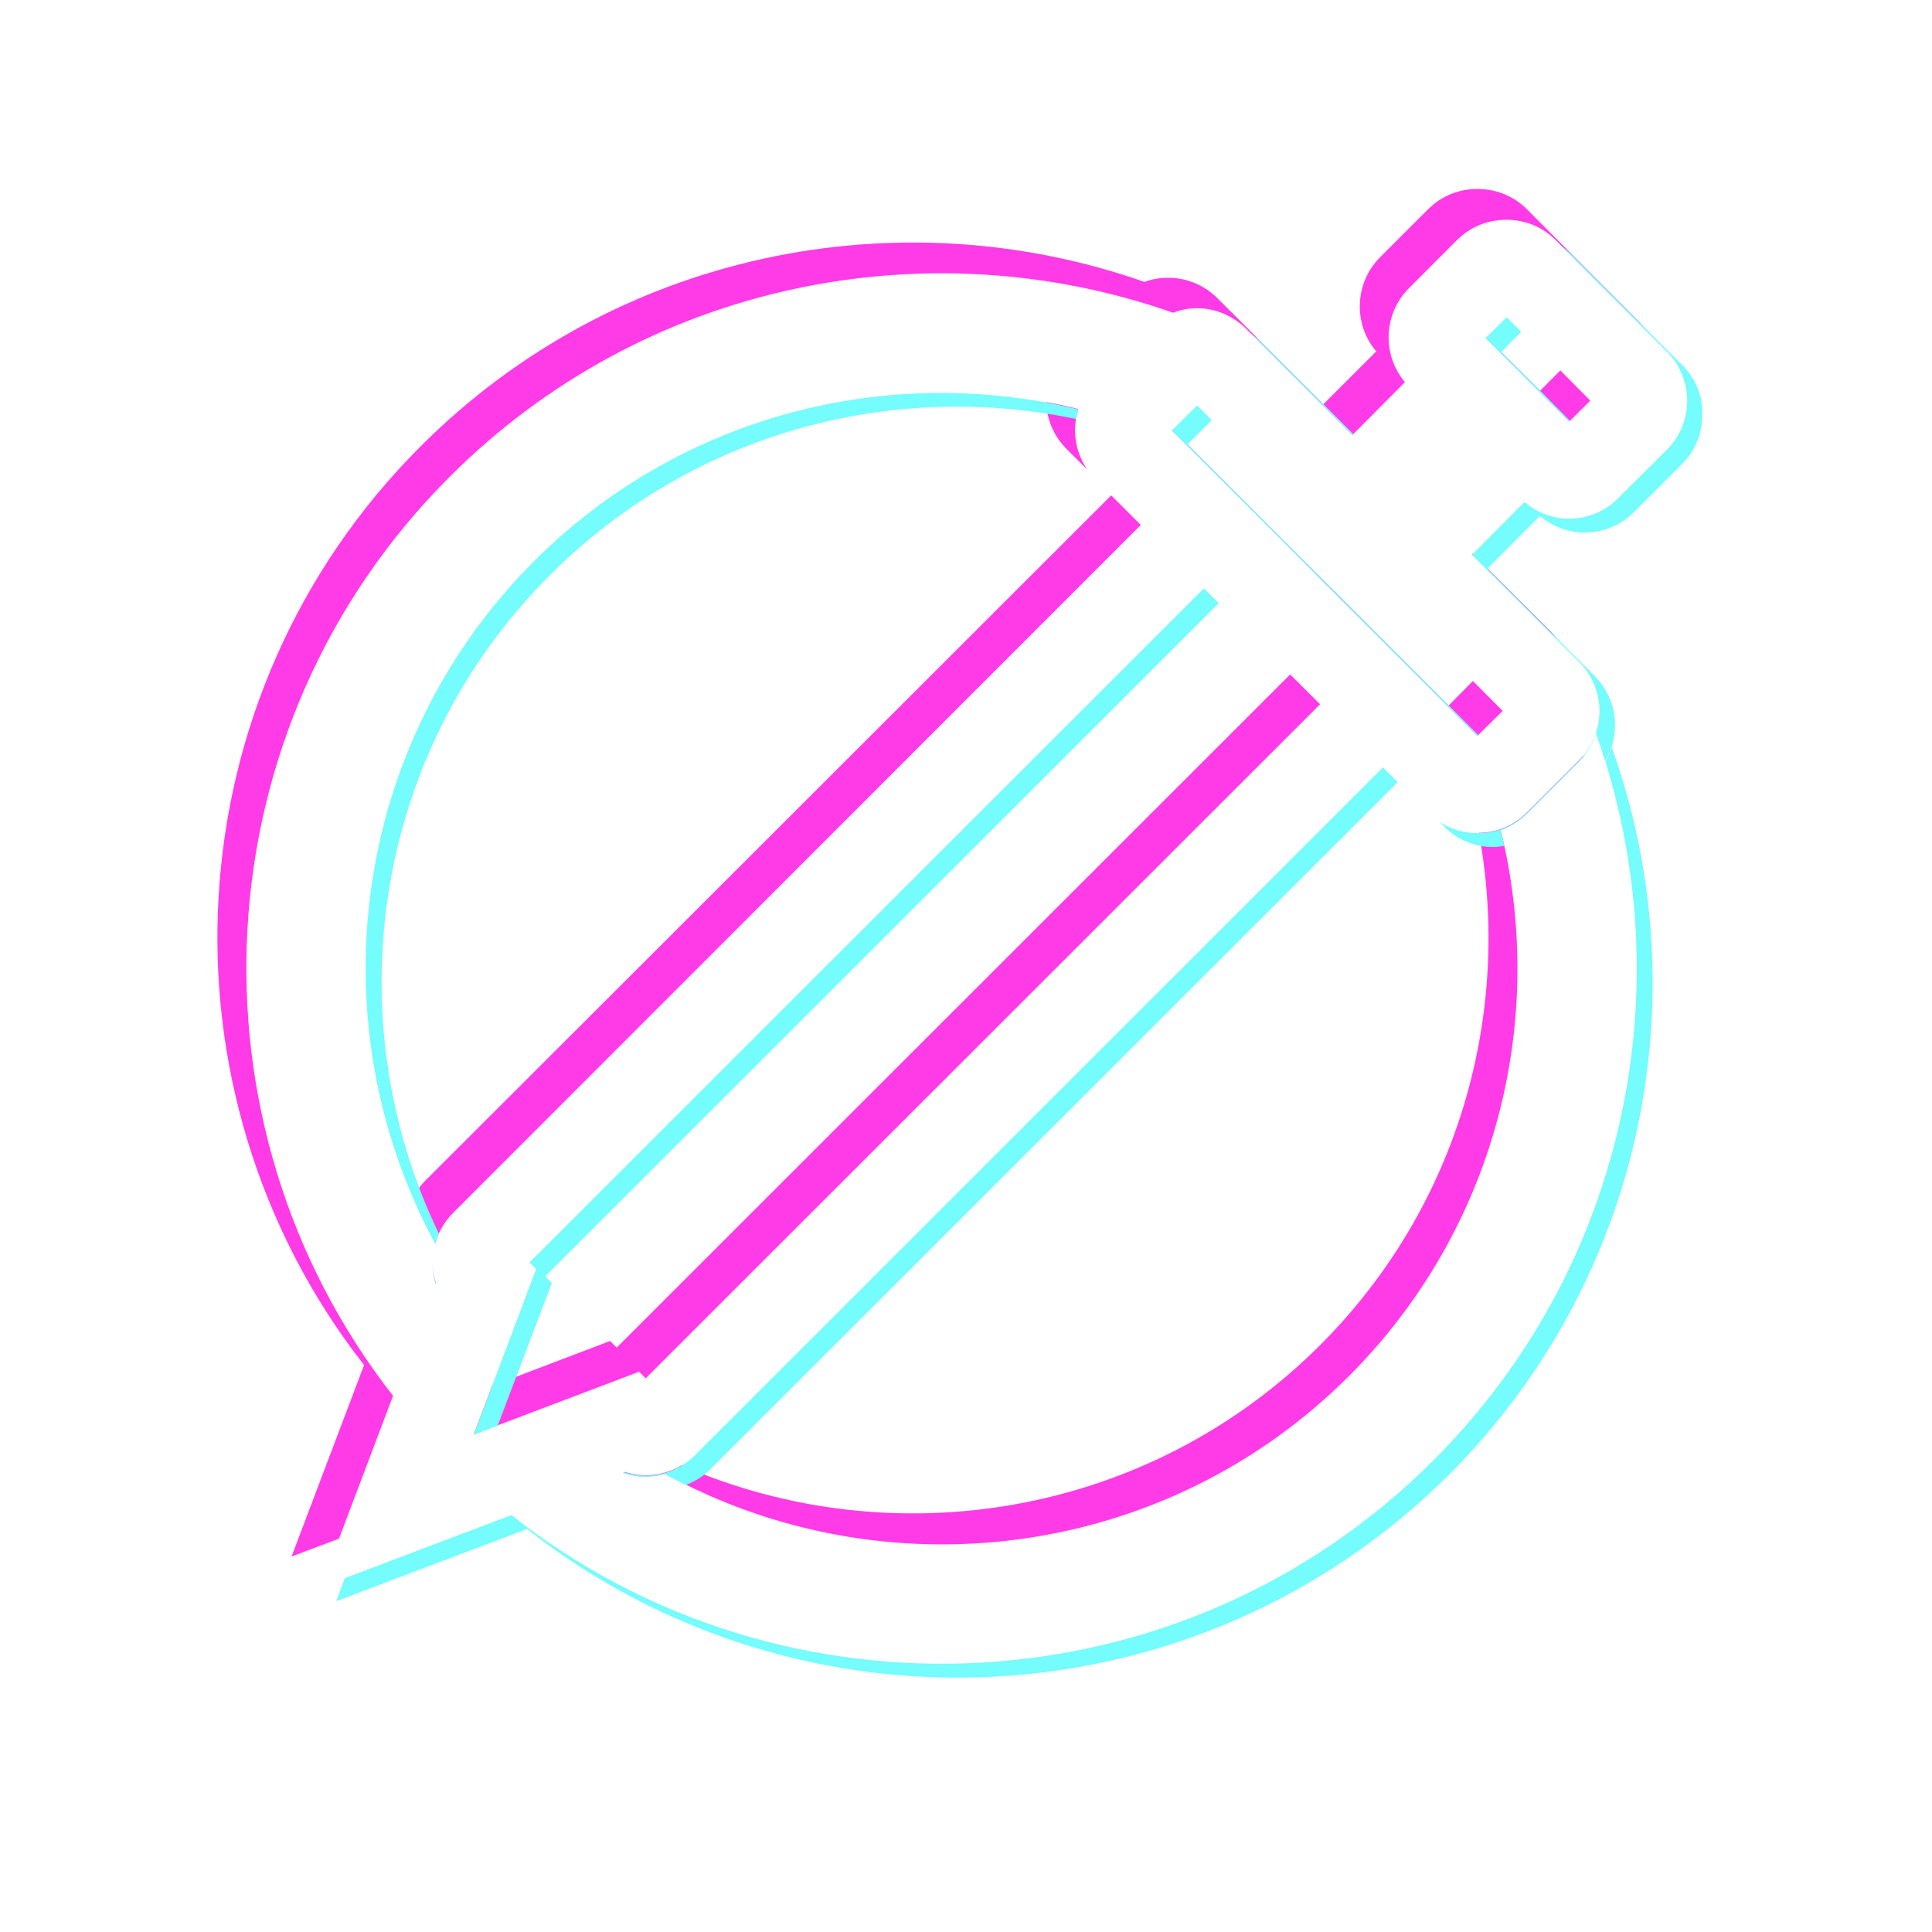 <?xml version="1.0" encoding="UTF-8"?>
<svg xmlns="http://www.w3.org/2000/svg" xmlns:xlink="http://www.w3.org/1999/xlink" width="25px" height="25px" viewBox="0 0 25 25" version="1.1">
<g id="surface1">
<path style=" stroke:none;fill-rule:nonzero;fill:rgb(100%,23.137%,90.98%);fill-opacity:1;" d="M 8.355 17.836 L 17.082 9.113 L 16.695 8.727 L 7.98 17.438 L 7.895 17.352 L 6.367 17.934 L 6.129 18.562 L 8.27 17.75 Z M 16.215 6.617 L 17.141 7.547 L 19.117 9.523 L 19.445 9.199 L 19.059 8.812 L 18.746 9.129 L 16.766 7.152 L 15.84 6.223 L 15.176 5.559 L 15.164 5.57 Z M 20.059 8.164 L 19.055 7.164 L 19.047 7.172 L 20.164 8.289 C 20.133 8.246 20.102 8.207 20.059 8.164 Z M 13.539 5.203 C 13.543 5.422 13.633 5.641 13.801 5.809 L 14.07 6.078 C 13.91 5.844 13.871 5.555 13.953 5.293 C 13.82 5.258 13.676 5.227 13.539 5.203 Z M 20.434 9.852 C 20.453 9.832 20.473 9.809 20.492 9.785 C 20.492 9.781 20.492 9.777 20.492 9.773 C 20.473 9.797 20.453 9.816 20.434 9.836 L 19.758 10.512 C 19.594 10.68 19.371 10.773 19.137 10.777 C 19.566 13.109 18.883 15.605 17.082 17.406 C 14.852 19.633 11.551 20.152 8.82 18.961 C 8.68 19.043 8.523 19.09 8.355 19.09 C 8.266 19.09 8.172 19.074 8.09 19.047 L 8.066 19.059 C 8.238 19.117 8.43 19.121 8.605 19.07 C 11.434 20.621 15.062 20.199 17.457 17.805 C 19.367 15.891 20.023 13.191 19.418 10.738 C 19.539 10.695 19.656 10.629 19.754 10.531 Z M 19.93 5.055 L 19.523 4.652 L 19.234 4.363 L 19.223 4.371 L 19.766 4.914 L 19.902 5.047 L 20.309 5.453 L 20.578 5.184 L 20.191 4.793 Z M 5.637 16.609 L 5.641 16.602 C 5.602 16.484 5.59 16.359 5.602 16.238 C 5.59 16.363 5.602 16.492 5.637 16.609 Z M 5.637 16.609 "/>
<path style=" stroke:none;fill-rule:nonzero;fill:rgb(100%,23.137%,90.98%);fill-opacity:1;" d="M 4.387 19.91 L 5.086 18.062 C 2.332 14.535 2.574 9.41 5.82 6.168 C 8.348 3.641 12.016 2.934 15.18 4.047 C 15.277 4.008 15.383 3.988 15.488 3.988 C 15.727 3.988 15.953 4.086 16.125 4.254 L 17.5 5.629 L 18.18 4.945 C 17.883 4.594 17.898 4.062 18.234 3.727 L 18.855 3.105 C 19.027 2.934 19.254 2.844 19.492 2.844 C 19.734 2.844 19.957 2.934 20.129 3.105 L 21.297 4.273 C 21.266 4.227 21.23 4.184 21.191 4.145 L 19.758 2.707 C 19.586 2.535 19.359 2.445 19.117 2.445 C 18.879 2.445 18.652 2.535 18.48 2.707 L 17.859 3.328 C 17.527 3.66 17.508 4.195 17.809 4.547 L 17.125 5.23 L 15.754 3.859 C 15.582 3.688 15.355 3.594 15.113 3.594 C 15.008 3.594 14.906 3.613 14.809 3.648 C 11.641 2.535 7.973 3.246 5.445 5.773 C 2.199 9.016 1.957 14.137 4.711 17.664 L 3.773 20.141 Z M 4.387 19.91 "/>
<path style=" stroke:none;fill-rule:nonzero;fill:rgb(100%,23.137%,90.98%);fill-opacity:1;" d="M 5.484 15.297 C 5.43 15.355 5.379 15.422 5.344 15.488 C 5.43 15.691 5.527 15.895 5.633 16.09 C 5.672 15.945 5.75 15.809 5.863 15.695 L 14.762 6.793 L 14.379 6.41 Z M 5.484 15.297 "/>
<path style=" stroke:none;fill-rule:nonzero;fill:rgb(45.882%,98.824%,98.824%);fill-opacity:1;" d="M 8.602 19.074 C 8.695 19.125 8.785 19.172 8.875 19.215 C 8.992 19.172 9.105 19.102 9.195 19.008 L 18.086 10.121 L 17.895 9.93 L 8.992 18.832 C 8.82 19 8.598 19.094 8.355 19.094 C 8.262 19.094 8.172 19.078 8.086 19.051 L 8.062 19.062 C 8.238 19.121 8.426 19.125 8.602 19.074 Z M 6.441 18.445 L 7.141 16.602 L 7.055 16.516 L 15.77 7.805 L 15.578 7.613 L 6.852 16.336 L 6.938 16.422 L 6.129 18.566 Z M 5.637 16.617 L 5.641 16.605 C 5.602 16.488 5.59 16.363 5.602 16.242 C 5.59 16.367 5.602 16.492 5.637 16.617 Z M 19.133 9.516 L 17.348 7.727 L 16.418 6.801 L 15.367 5.75 L 15.68 5.438 L 15.492 5.246 L 15.164 5.57 L 16.215 6.621 L 17.145 7.547 L 19.121 9.527 Z M 7.117 7.441 C 8.961 5.594 11.543 4.922 13.926 5.422 C 13.934 5.379 13.941 5.336 13.953 5.297 C 11.508 4.703 8.82 5.355 6.91 7.262 C 4.523 9.652 4.098 13.266 5.633 16.094 C 5.645 16.051 5.66 16.008 5.68 15.965 C 4.34 13.188 4.812 9.742 7.117 7.441 Z M 19.898 5.051 L 20.305 5.457 L 20.316 5.445 L 20.102 5.23 L 19.969 5.094 L 19.426 4.555 L 19.684 4.293 L 19.496 4.105 L 19.223 4.375 Z M 19.898 5.051 "/>
<path style=" stroke:none;fill-rule:nonzero;fill:rgb(45.882%,98.824%,98.824%);fill-opacity:1;" d="M 20.773 9.852 C 21.734 12.945 20.992 16.453 18.547 18.898 C 15.293 22.152 10.145 22.387 6.617 19.605 L 4.461 20.422 L 4.352 20.719 L 6.82 19.785 C 10.352 22.566 15.496 22.332 18.754 19.078 C 21.293 16.535 21.996 12.844 20.855 9.668 C 20.836 9.734 20.812 9.797 20.773 9.855 Z M 20.773 9.852 "/>
<path style=" stroke:none;fill-rule:nonzero;fill:rgb(45.882%,98.824%,98.824%);fill-opacity:1;" d="M 21.77 4.727 L 20.336 3.293 C 20.289 3.246 20.242 3.211 20.195 3.176 L 21.566 4.547 C 21.738 4.719 21.832 4.945 21.832 5.188 C 21.832 5.426 21.738 5.652 21.566 5.824 L 20.941 6.445 C 20.773 6.617 20.547 6.711 20.305 6.711 C 20.09 6.711 19.887 6.633 19.727 6.496 L 19.047 7.18 L 20.434 8.566 C 20.785 8.918 20.785 9.488 20.434 9.84 L 19.758 10.516 C 19.586 10.688 19.363 10.781 19.121 10.781 C 18.941 10.781 18.77 10.73 18.625 10.633 L 18.688 10.695 C 18.855 10.867 19.082 10.961 19.324 10.961 C 19.371 10.961 19.418 10.953 19.465 10.945 C 19.449 10.879 19.438 10.812 19.418 10.746 C 19.539 10.699 19.656 10.633 19.754 10.535 L 20.43 9.859 C 20.535 9.754 20.609 9.625 20.652 9.492 C 20.695 9.609 20.734 9.73 20.77 9.848 C 20.977 9.5 20.934 9.047 20.633 8.746 L 19.246 7.359 L 19.926 6.676 C 20.086 6.812 20.293 6.891 20.504 6.891 C 20.746 6.891 20.973 6.797 21.145 6.625 L 21.766 6.004 C 21.938 5.832 22.027 5.609 22.027 5.367 C 22.035 5.121 21.941 4.898 21.77 4.727 Z M 17.504 5.633 L 17.516 5.621 L 16.332 4.438 C 16.285 4.391 16.242 4.355 16.191 4.32 Z M 17.504 5.633 "/>
</g>
</svg>
